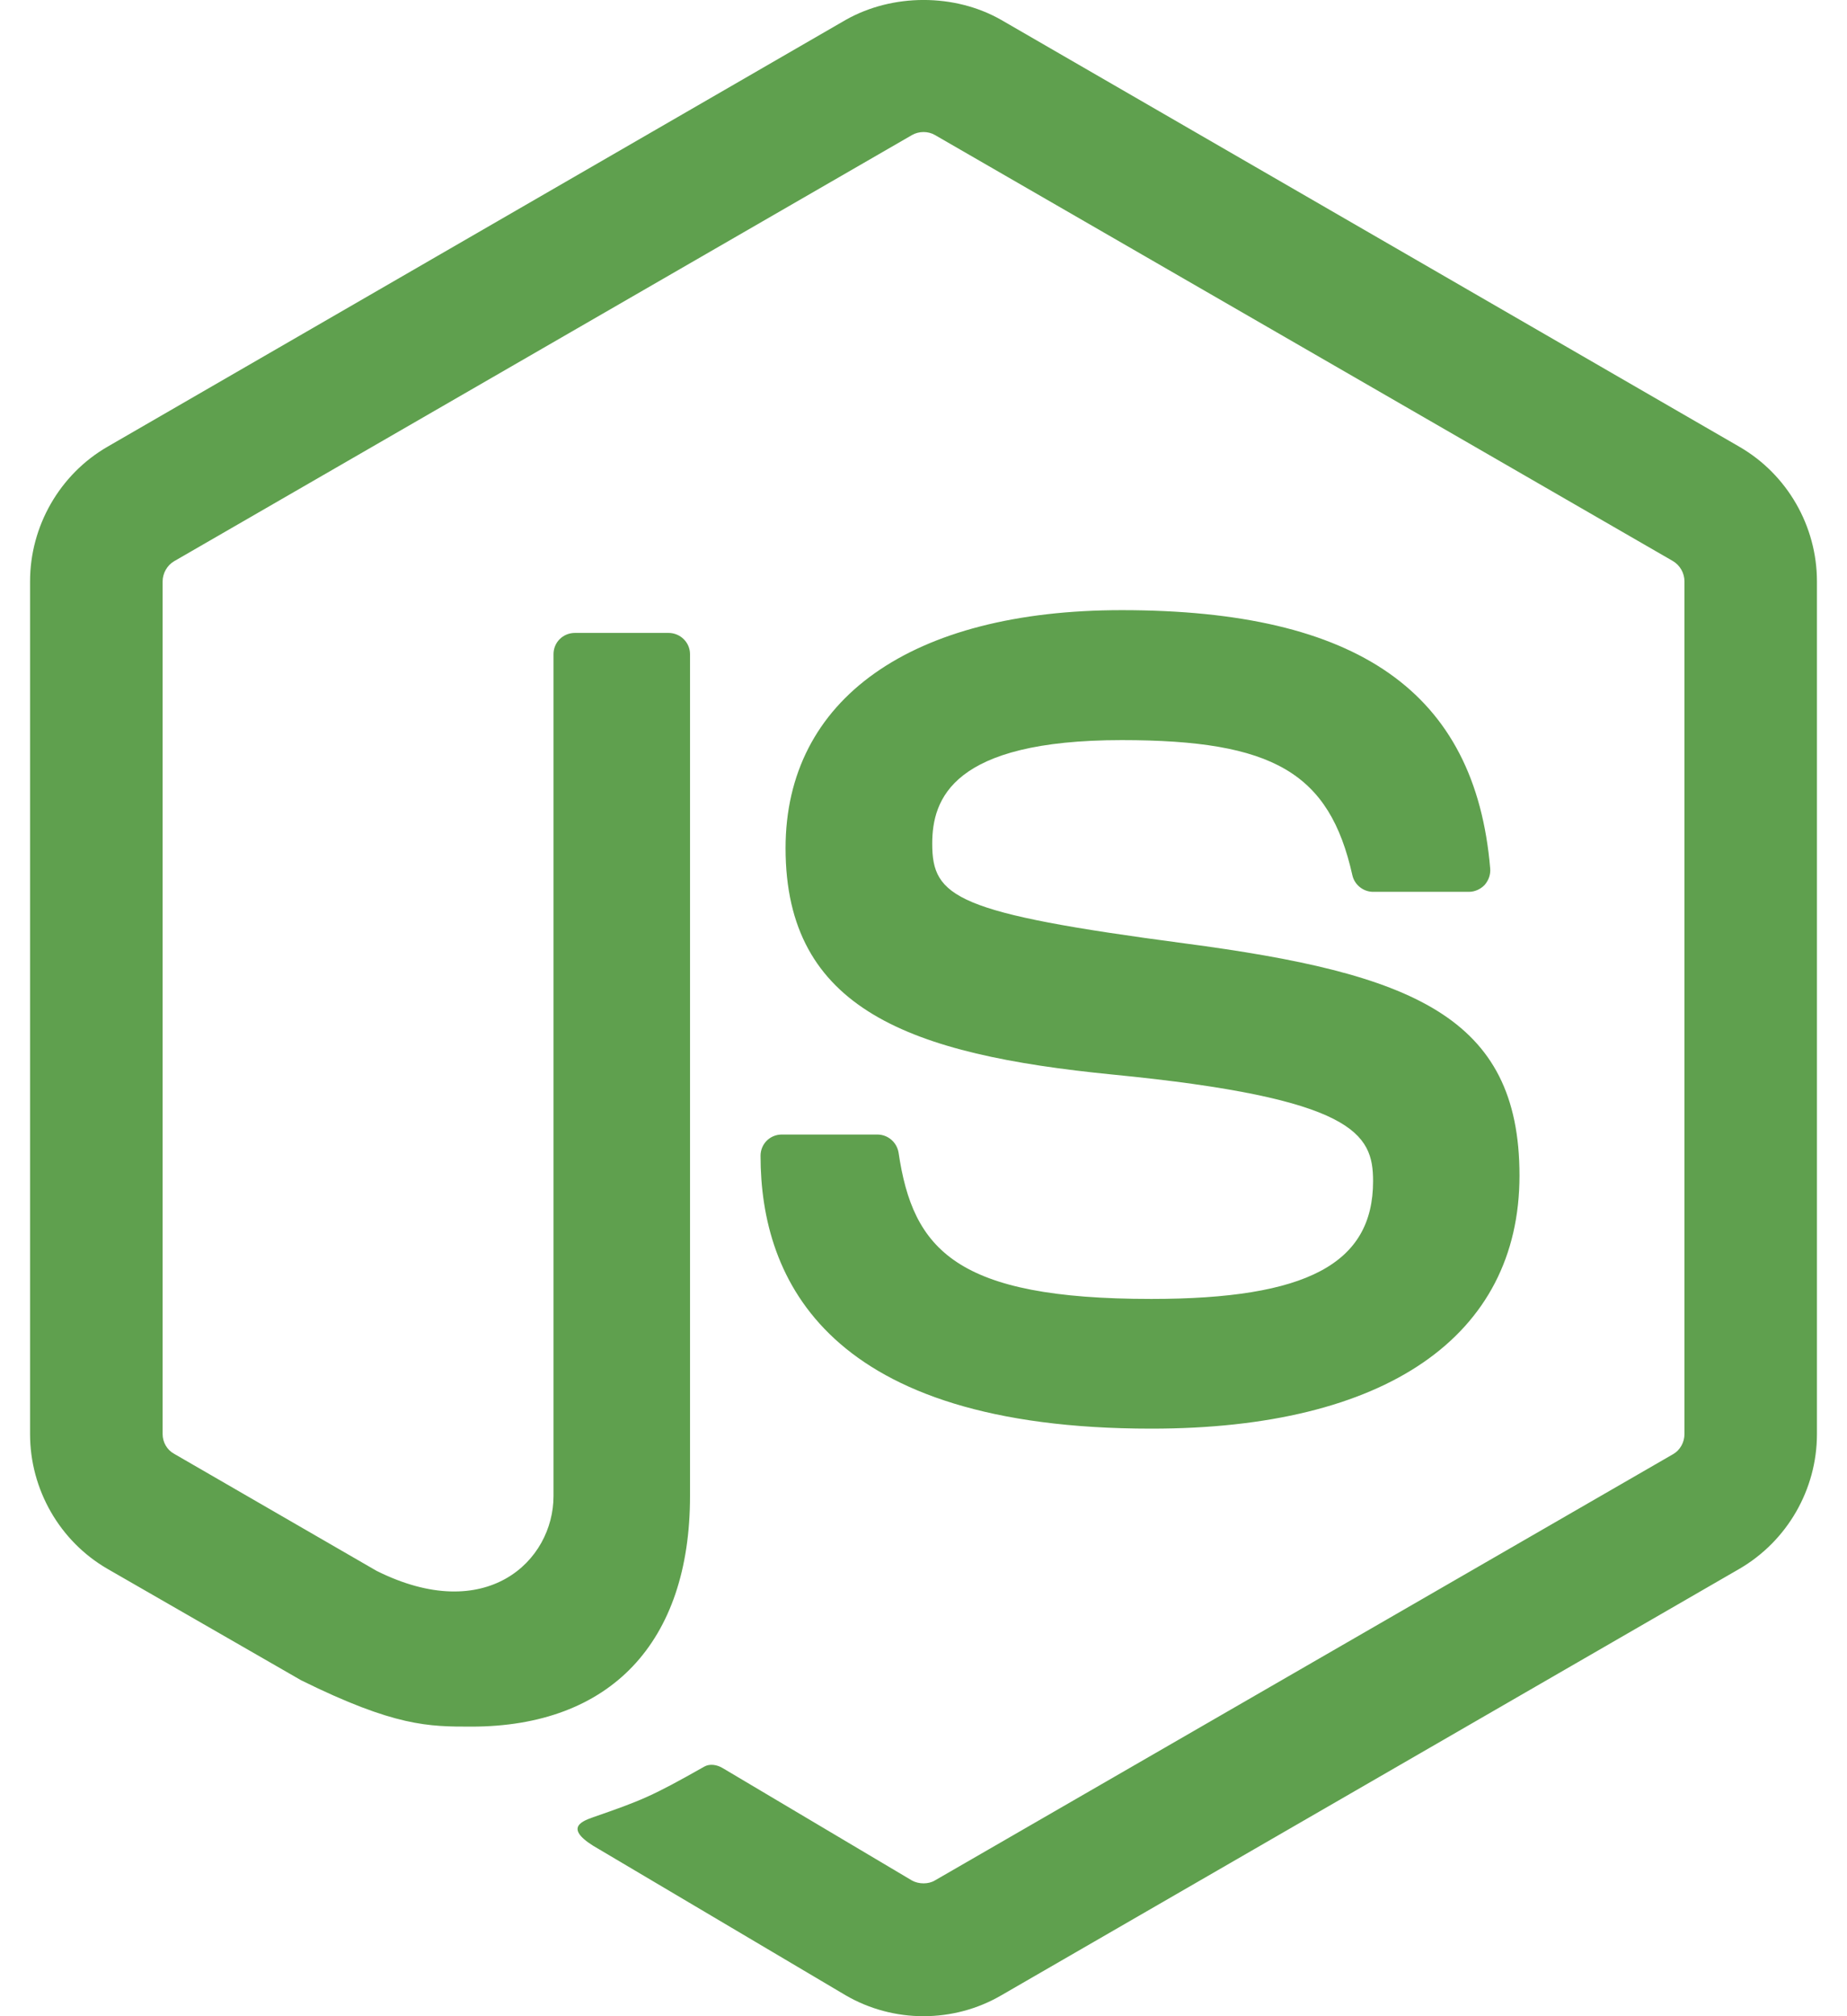 <svg fill="#5FA04E" role="img" viewBox="0 0 22 24" xmlns="http://www.w3.org/2000/svg"><title>Node.js</title><path d="M10.998 24C10.678 24 10.357 23.916 10.076 23.753L7.141 22.016C6.702 21.771 6.917 21.684 7.061 21.633C7.646 21.43 7.763 21.383 8.389 21.029C8.454 20.992 8.54 21.006 8.607 21.046L10.863 22.385C10.944 22.43 11.059 22.43 11.134 22.385L19.93 17.309C20.012 17.262 20.064 17.168 20.064 17.071V6.921C20.064 6.822 20.011 6.729 19.927 6.679L11.136 1.607C11.055 1.56 10.947 1.56 10.864 1.607L2.075 6.68C1.99 6.729 1.937 6.825 1.937 6.921V17.071C1.937 17.168 1.99 17.26 2.075 17.306L4.484 18.698C5.792 19.352 6.593 18.582 6.593 17.808V7.787C6.593 7.645 6.707 7.534 6.848 7.534H7.963C8.102 7.534 8.219 7.646 8.219 7.787V17.808C8.219 19.553 7.269 20.553 5.614 20.553C5.106 20.553 4.705 20.553 3.588 20.002L1.28 18.675C0.711 18.346 0.358 17.73 0.358 17.071V6.921C0.358 6.262 0.712 5.646 1.28 5.318L10.075 0.236C10.633 -0.079 11.371 -0.079 11.924 0.236L20.718 5.318C21.288 5.647 21.642 6.262 21.642 6.921V17.071C21.642 17.73 21.288 18.344 20.718 18.675L11.924 23.753C11.643 23.916 11.325 24 10.998 24ZM18.099 13.993C18.099 12.093 16.816 11.587 14.113 11.23C11.382 10.869 11.104 10.682 11.104 10.043C11.104 9.515 11.338 8.81 13.361 8.81C15.168 8.81 15.835 9.199 16.108 10.417C16.133 10.532 16.238 10.616 16.355 10.616H17.497C17.567 10.616 17.634 10.585 17.683 10.535C17.73 10.481 17.756 10.412 17.75 10.339C17.573 8.241 16.178 7.263 13.361 7.263C10.854 7.263 9.357 8.321 9.357 10.096C9.357 12.021 10.845 12.553 13.252 12.791C16.133 13.073 16.355 13.494 16.355 14.06C16.355 15.043 15.566 15.462 13.713 15.462C11.386 15.462 10.874 14.878 10.703 13.72C10.682 13.596 10.576 13.505 10.45 13.505H9.312C9.171 13.505 9.059 13.617 9.059 13.758C9.059 15.24 9.864 17.006 13.713 17.006C16.502 17.007 18.099 15.91 18.099 13.993Z"/></svg>